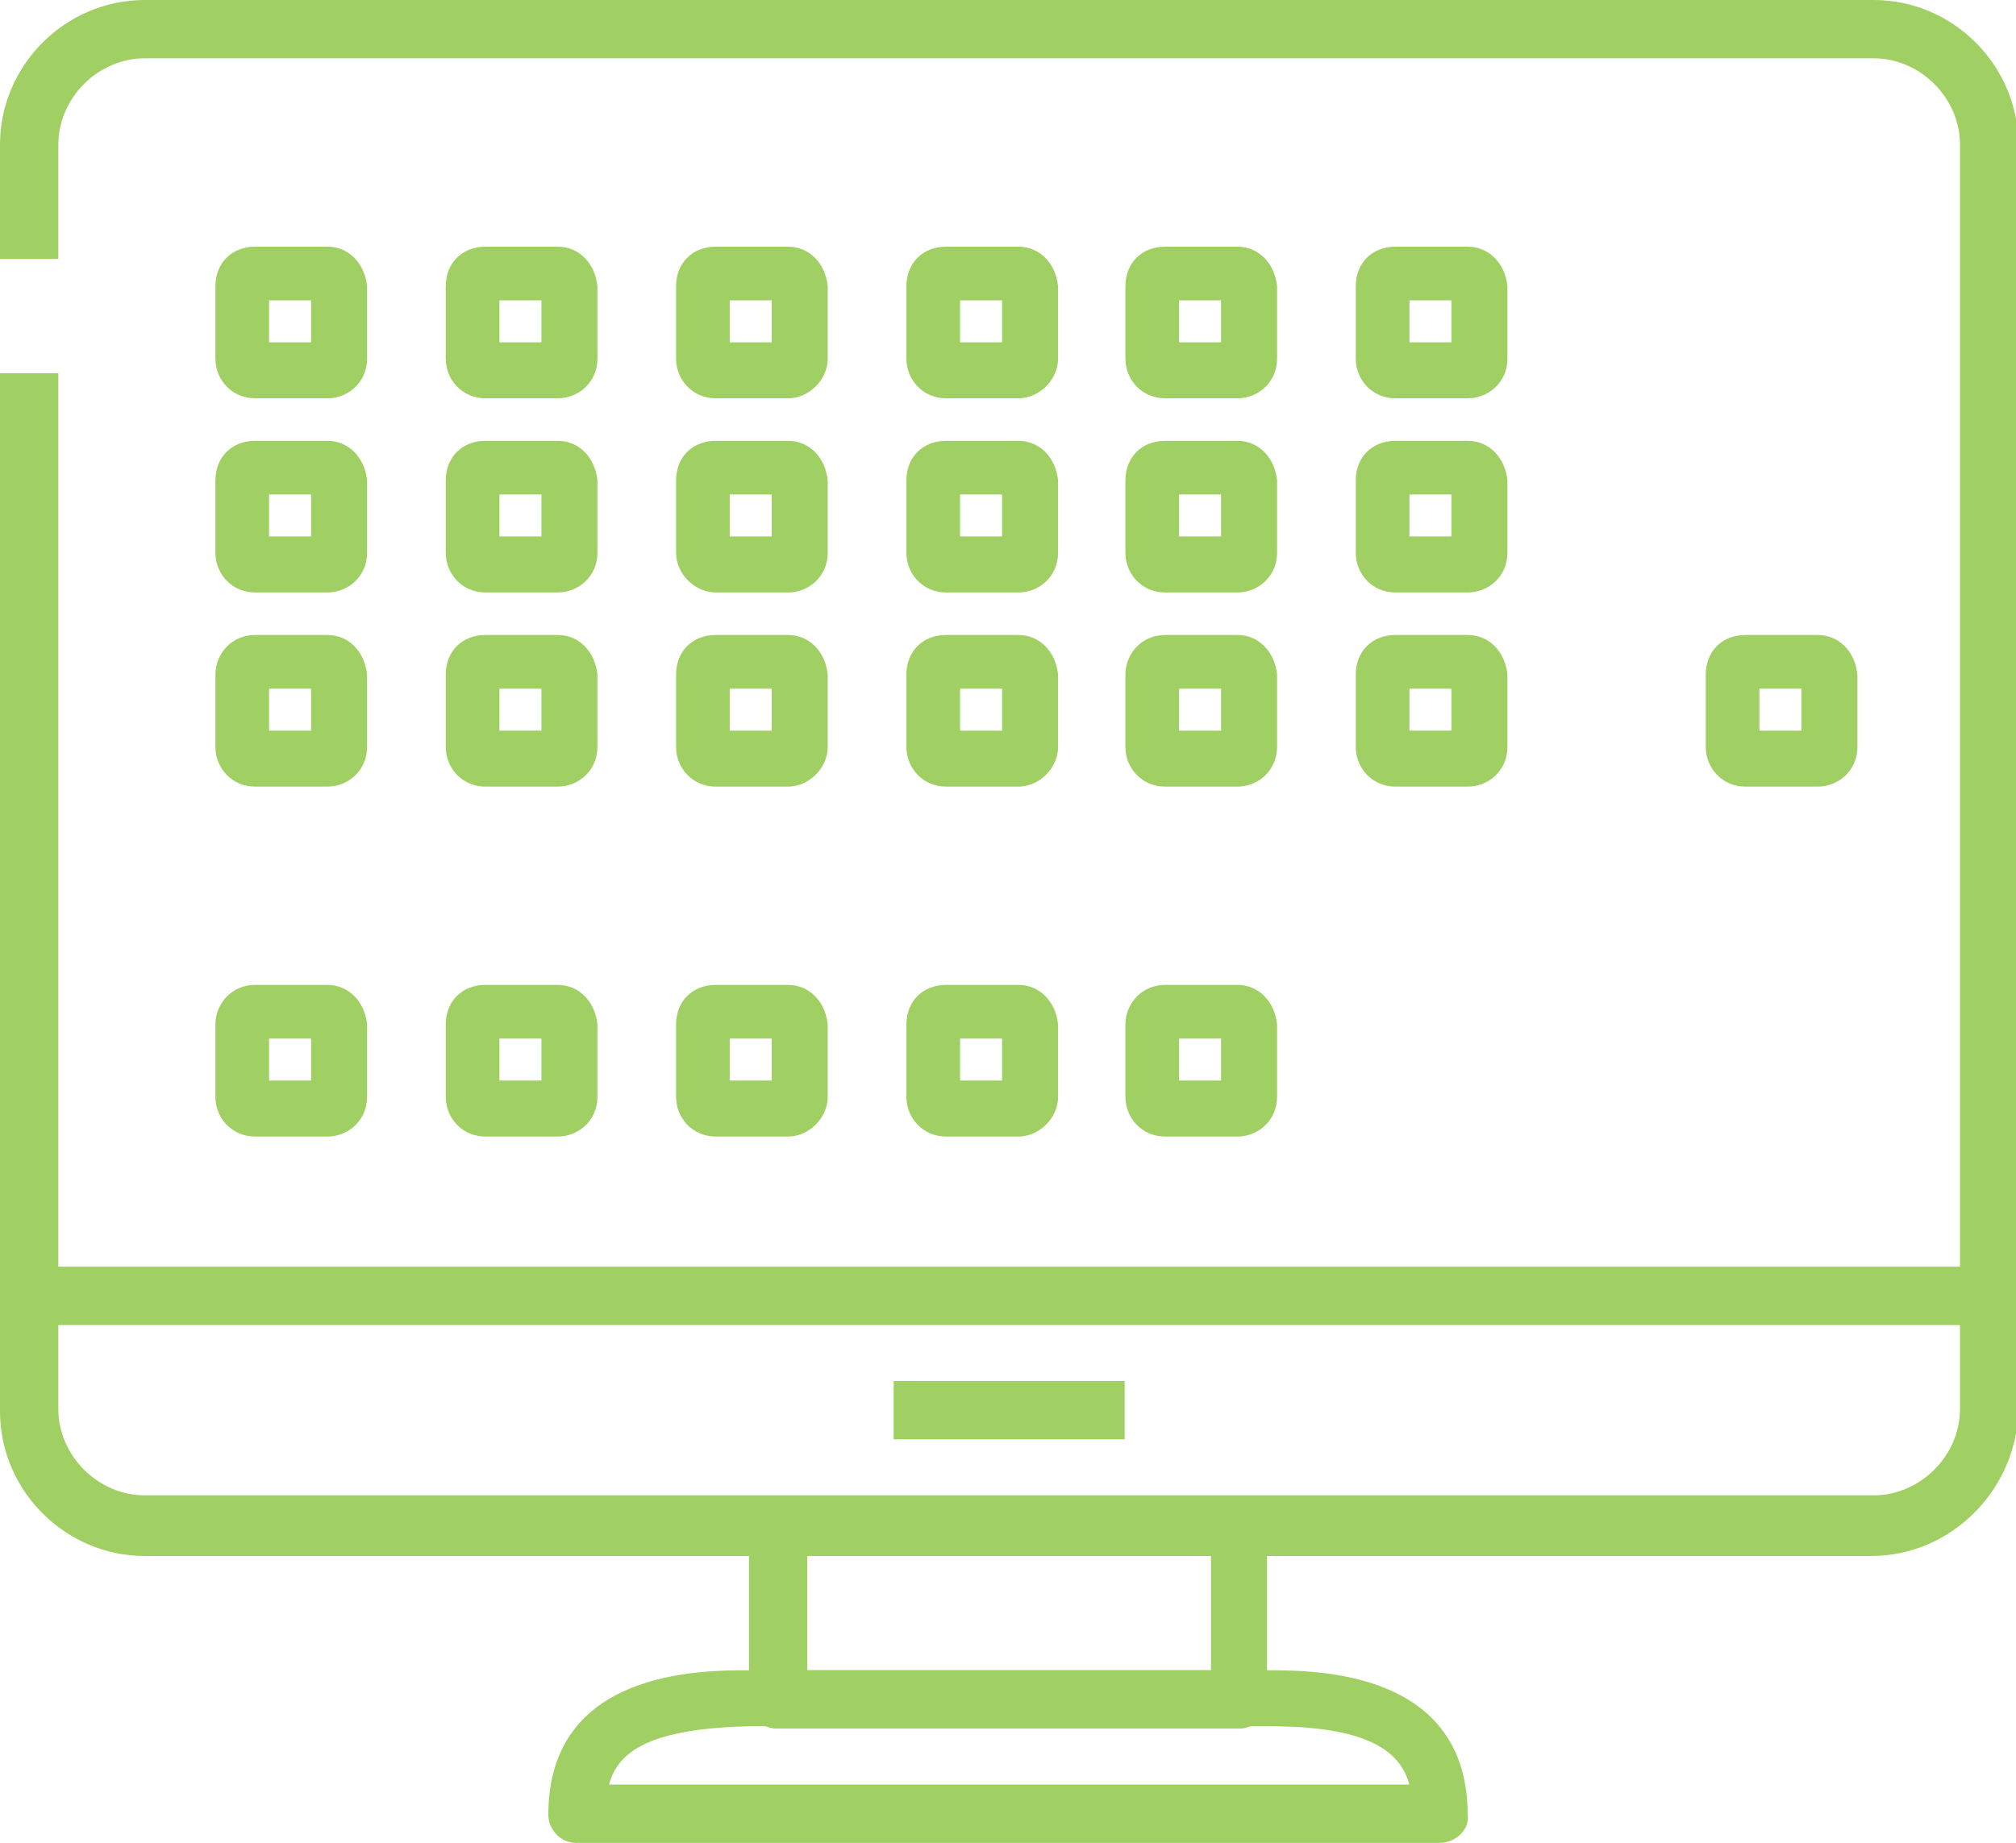 <?xml version="1.0" encoding="utf-8"?>
<!-- Generator: Adobe Illustrator 25.2.3, SVG Export Plug-In . SVG Version: 6.00 Build 0)  -->
<svg version="1.1" id="Calque_1" xmlns="http://www.w3.org/2000/svg" xmlns:xlink="http://www.w3.org/1999/xlink" x="0px" y="0px"
	 viewBox="0 0 86.4 79" style="enable-background:new 0 0 86.4 79;" xml:space="preserve">
<style type="text/css">
	.st0{fill:#A0D063;}
</style>
<g id="Groupe_1094" transform="translate(-469 -1999)">
	<g id="_006-lcd" transform="translate(467 1994)">
		<path id="Tracé_562" class="st0" d="M82.2,71.7H8.2c-3.4,0-6.2-2.8-6.2-6.2V21h2.5v44.4c0,2,1.7,3.7,3.7,3.7h74.1
			c2,0,3.7-1.7,3.7-3.7V11.2c0-2-1.7-3.7-3.7-3.7H8.2c-2,0-3.7,1.7-3.7,3.7v4.9H2v-4.9C2,7.8,4.8,5,8.2,5h74.1
			c3.4,0,6.2,2.8,6.2,6.2v54.3C88.4,68.9,85.6,71.7,82.2,71.7z"/>
		<path id="Tracé_563" class="st0" d="M63.7,84h-37c-0.7,0-1.2-0.6-1.2-1.2l0,0c0-6.2,6.5-6.2,8.6-6.2h22.2c2.1,0,8.6,0,8.6,6.2
			C65,83.4,64.4,84,63.7,84C63.7,84,63.7,84,63.7,84z M28.1,81.5h34.3c-0.4-1.5-1.9-2.5-6-2.5H34.1C30,79.1,28.5,80,28.1,81.5z"/>
		<path id="Tracé_564" class="st0" d="M55.1,79.1H35.3c-0.7,0-1.2-0.6-1.2-1.2l0,0v-7.4c0-0.7,0.6-1.2,1.2-1.2l0,0h19.8
			c0.7,0,1.2,0.6,1.2,1.2c0,0,0,0,0,0v7.4C56.3,78.5,55.8,79.1,55.1,79.1C55.1,79.1,55.1,79.1,55.1,79.1z M36.6,76.6h17.3v-4.9H36.6
			V76.6z"/>
		<path id="Tracé_565" class="st0" d="M3.2,59.3h83.9v2.5H3.2V59.3z"/>
		<path id="Tracé_566" class="st0" d="M40.3,64.2h9.9v2.5h-9.9V64.2z"/>
	</g>
	<g id="Groupe_1064" transform="translate(478.232 2026.22)">
		<g id="Groupe_1032">
			<path id="Tracé_546" class="st0" d="M4.8,0H1.7C0.7,0,0,0.8,0,1.7v3.1c0,0.9,0.7,1.7,1.7,1.7h3.1c0.9,0,1.7-0.7,1.7-1.7V1.7
				C6.4,0.7,5.7,0,4.8,0C4.8,0,4.8,0,4.8,0z M4.1,4.1H2.3V2.3h1.8V4.1z"/>
		</g>
	</g>
	<g id="Groupe_1092" transform="translate(478.232 2041.22)">
		<g id="Groupe_1032-2">
			<path id="Tracé_546-2" class="st0" d="M4.8,0H1.7C0.7,0,0,0.8,0,1.7v3.1c0,0.9,0.7,1.7,1.7,1.7h3.1c0.9,0,1.7-0.7,1.7-1.7V1.7
				C6.4,0.7,5.7,0,4.8,0C4.8,0,4.8,0,4.8,0z M4.1,4.1H2.3V2.3h1.8V4.1z"/>
		</g>
	</g>
	<g id="Groupe_1080" transform="translate(517.232 2026.22)">
		<g id="Groupe_1032-3">
			<path id="Tracé_546-3" class="st0" d="M4.8,0H1.7C0.7,0,0,0.8,0,1.7v3.1c0,0.9,0.7,1.7,1.7,1.7h3.1c0.9,0,1.7-0.7,1.7-1.7V1.7
				C6.4,0.7,5.7,0,4.8,0C4.8,0,4.8,0,4.8,0z M4.1,4.1H2.3V2.3h1.8V4.1z"/>
		</g>
	</g>
	<g id="Groupe_1088" transform="translate(517.232 2041.22)">
		<g id="Groupe_1032-4">
			<path id="Tracé_546-4" class="st0" d="M4.8,0H1.7C0.7,0,0,0.8,0,1.7v3.1c0,0.9,0.7,1.7,1.7,1.7h3.1c0.9,0,1.7-0.7,1.7-1.7V1.7
				C6.4,0.7,5.7,0,4.8,0C4.8,0,4.8,0,4.8,0z M4.1,4.1H2.3V2.3h1.8V4.1z"/>
		</g>
	</g>
	<g id="Groupe_1065" transform="translate(488.104 2026.22)">
		<g id="Groupe_1034">
			<path id="Tracé_547" class="st0" d="M4.8,0H1.7C0.7,0,0,0.7,0,1.7v3.1c0,0.9,0.7,1.7,1.7,1.7h3.1c0.9,0,1.7-0.7,1.7-1.7V1.7
				C6.4,0.7,5.7,0,4.8,0z M4.1,4.1H2.3V2.3h1.8V4.1z"/>
		</g>
	</g>
	<g id="Groupe_1091" transform="translate(488.104 2041.22)">
		<g id="Groupe_1034-2">
			<path id="Tracé_547-2" class="st0" d="M4.8,0H1.7C0.7,0,0,0.7,0,1.7v3.1c0,0.9,0.7,1.7,1.7,1.7h3.1c0.9,0,1.7-0.7,1.7-1.7V1.7
				C6.4,0.7,5.7,0,4.8,0z M4.1,4.1H2.3V2.3h1.8V4.1z"/>
		</g>
	</g>
	<g id="Groupe_1081" transform="translate(527.104 2026.22)">
		<g id="Groupe_1034-3">
			<path id="Tracé_547-3" class="st0" d="M4.8,0H1.7C0.7,0,0,0.7,0,1.7v3.1c0,0.9,0.7,1.7,1.7,1.7h3.1c0.9,0,1.7-0.7,1.7-1.7V1.7
				C6.4,0.7,5.7,0,4.8,0z M4.1,4.1H2.3V2.3h1.8V4.1z"/>
		</g>
	</g>
	<g id="Groupe_1093" transform="translate(542.104 2026.22)">
		<g id="Groupe_1034-4">
			<path id="Tracé_547-4" class="st0" d="M4.8,0H1.7C0.7,0,0,0.7,0,1.7v3.1c0,0.9,0.7,1.7,1.7,1.7h3.1c0.9,0,1.7-0.7,1.7-1.7V1.7
				C6.4,0.7,5.7,0,4.8,0z M4.1,4.1H2.3V2.3h1.8V4.1z"/>
		</g>
	</g>
	<g id="Groupe_1066" transform="translate(497.974 2026.22)">
		<g id="Groupe_1036">
			<path id="Tracé_548" class="st0" d="M4.8,0H1.7C0.7,0,0,0.7,0,1.7v3.1c0,0.9,0.7,1.7,1.7,1.7h3.1c0.9,0,1.7-0.8,1.7-1.7V1.7
				C6.4,0.7,5.7,0,4.8,0z M4.1,4.1H2.3V2.3h1.8V4.1z"/>
		</g>
	</g>
	<g id="Groupe_1090" transform="translate(497.974 2041.22)">
		<g id="Groupe_1036-2">
			<path id="Tracé_548-2" class="st0" d="M4.8,0H1.7C0.7,0,0,0.7,0,1.7v3.1c0,0.9,0.7,1.7,1.7,1.7h3.1c0.9,0,1.7-0.8,1.7-1.7V1.7
				C6.4,0.7,5.7,0,4.8,0z M4.1,4.1H2.3V2.3h1.8V4.1z"/>
		</g>
	</g>
	<g id="Groupe_1067" transform="translate(507.846 2026.22)">
		<g id="Groupe_1038">
			<path id="Tracé_549" class="st0" d="M4.8,0H1.7C0.7,0,0,0.7,0,1.7v3.1c0,0.9,0.7,1.7,1.7,1.7h3.1c0.9,0,1.7-0.8,1.7-1.7V1.7
				C6.4,0.7,5.7,0,4.8,0z M4.1,4.1H2.3V2.3h1.8V4.1z"/>
		</g>
	</g>
	<g id="Groupe_1089" transform="translate(507.846 2041.22)">
		<g id="Groupe_1038-2">
			<path id="Tracé_549-2" class="st0" d="M4.8,0H1.7C0.7,0,0,0.7,0,1.7v3.1c0,0.9,0.7,1.7,1.7,1.7h3.1c0.9,0,1.7-0.8,1.7-1.7V1.7
				C6.4,0.7,5.7,0,4.8,0z M4.1,4.1H2.3V2.3h1.8V4.1z"/>
		</g>
	</g>
	<g id="Groupe_1068" transform="translate(478.232 2017.897)">
		<g id="Groupe_1040">
			<path id="Tracé_550" class="st0" d="M4.8,0H1.7C0.7,0,0,0.7,0,1.7v3.1c0,0.9,0.7,1.7,1.7,1.7h3.1c0.9,0,1.7-0.7,1.7-1.7V1.7
				C6.4,0.7,5.7,0,4.8,0z M4.1,4.1H2.3V2.3h1.8V4.1z"/>
		</g>
	</g>
	<g id="Groupe_1076" transform="translate(517.232 2017.897)">
		<g id="Groupe_1040-2">
			<path id="Tracé_550-2" class="st0" d="M4.8,0H1.7C0.7,0,0,0.7,0,1.7v3.1c0,0.9,0.7,1.7,1.7,1.7h3.1c0.9,0,1.7-0.7,1.7-1.7V1.7
				C6.4,0.7,5.7,0,4.8,0z M4.1,4.1H2.3V2.3h1.8V4.1z"/>
		</g>
	</g>
	<g id="Groupe_1069" transform="translate(488.104 2017.897)">
		<g id="Groupe_1042">
			<path id="Tracé_551" class="st0" d="M4.8,0H1.7C0.7,0,0,0.7,0,1.7v3.1c0,0.9,0.7,1.7,1.7,1.7h3.1c0.9,0,1.7-0.7,1.7-1.7V1.7
				C6.4,0.7,5.7,0,4.8,0z M4.1,4.1H2.3V2.3h1.8V4.1z"/>
		</g>
	</g>
	<g id="Groupe_1077" transform="translate(527.104 2017.897)">
		<g id="Groupe_1042-2">
			<path id="Tracé_551-2" class="st0" d="M4.8,0H1.7C0.7,0,0,0.7,0,1.7v3.1c0,0.9,0.7,1.7,1.7,1.7h3.1c0.9,0,1.7-0.7,1.7-1.7V1.7
				C6.4,0.7,5.7,0,4.8,0z M4.1,4.1H2.3V2.3h1.8V4.1z"/>
		</g>
	</g>
	<g id="Groupe_1070" transform="translate(497.974 2017.897)">
		<g id="Groupe_1044">
			<path id="Tracé_552" class="st0" d="M4.8,0H1.7C0.7,0,0,0.7,0,1.7v3.1c0,0.9,0.8,1.7,1.7,1.7h3.1c0.9,0,1.7-0.7,1.7-1.7V1.7
				C6.4,0.7,5.7,0,4.8,0z M4.1,4.1H2.3V2.3h1.8V4.1z"/>
		</g>
	</g>
	<g id="Groupe_1071" transform="translate(507.846 2017.897)">
		<g id="Groupe_1046">
			<path id="Tracé_553" class="st0" d="M4.8,0H1.7C0.7,0,0,0.7,0,1.7v3.1c0,0.9,0.7,1.7,1.7,1.7h3.1c0.9,0,1.7-0.7,1.7-1.7V1.7
				C6.4,0.7,5.7,0,4.8,0z M4.1,4.1H2.3V2.3h1.8V4.1z"/>
		</g>
	</g>
	<g id="Groupe_1072" transform="translate(478.232 2009.574)">
		<g id="Groupe_1048">
			<path id="Tracé_554" class="st0" d="M4.8,0H1.7C0.7,0,0,0.7,0,1.7v3.1c0,0.9,0.7,1.7,1.7,1.7h3.1c0.9,0,1.7-0.7,1.7-1.7V1.7
				C6.4,0.7,5.7,0,4.8,0z M4.1,4.1H2.3V2.3h1.8V4.1z"/>
		</g>
	</g>
	<g id="Groupe_1087" transform="translate(517.232 2009.574)">
		<g id="Groupe_1048-2">
			<path id="Tracé_554-2" class="st0" d="M4.8,0H1.7C0.7,0,0,0.7,0,1.7v3.1c0,0.9,0.7,1.7,1.7,1.7h3.1c0.9,0,1.7-0.7,1.7-1.7V1.7
				C6.4,0.7,5.7,0,4.8,0z M4.1,4.1H2.3V2.3h1.8V4.1z"/>
		</g>
	</g>
	<g id="Groupe_1073" transform="translate(488.104 2009.574)">
		<g id="Groupe_1050">
			<path id="Tracé_555" class="st0" d="M4.8,0H1.7C0.7,0,0,0.7,0,1.7v3.1c0,0.9,0.7,1.7,1.7,1.7h3.1c0.9,0,1.7-0.7,1.7-1.7V1.7
				C6.4,0.7,5.7,0,4.8,0z M4.1,4.1H2.3V2.3h1.8V4.1z"/>
		</g>
	</g>
	<g id="Groupe_1086" transform="translate(527.104 2009.574)">
		<g id="Groupe_1050-2">
			<path id="Tracé_555-2" class="st0" d="M4.8,0H1.7C0.7,0,0,0.7,0,1.7v3.1c0,0.9,0.7,1.7,1.7,1.7h3.1c0.9,0,1.7-0.7,1.7-1.7V1.7
				C6.4,0.7,5.7,0,4.8,0z M4.1,4.1H2.3V2.3h1.8V4.1z"/>
		</g>
	</g>
	<g id="Groupe_1074" transform="translate(497.974 2009.574)">
		<g id="Groupe_1052">
			<path id="Tracé_556" class="st0" d="M4.8,0H1.7C0.7,0,0,0.7,0,1.7v3.1c0,0.9,0.7,1.7,1.7,1.7h3.1c0.9,0,1.7-0.8,1.7-1.7V1.7
				C6.4,0.7,5.7,0,4.8,0z M4.1,4.1H2.3V2.3h1.8V4.1z"/>
		</g>
	</g>
	<g id="Groupe_1075" transform="translate(507.846 2009.574)">
		<g id="Groupe_1054">
			<path id="Tracé_557" class="st0" d="M4.8,0H1.7C0.7,0,0,0.7,0,1.7v3.1c0,0.9,0.7,1.7,1.7,1.7h3.1c0.9,0,1.7-0.8,1.7-1.7V1.7
				C6.4,0.7,5.7,0,4.8,0z M4.1,4.1H2.3V2.3h1.8V4.1z"/>
		</g>
	</g>
</g>
</svg>
